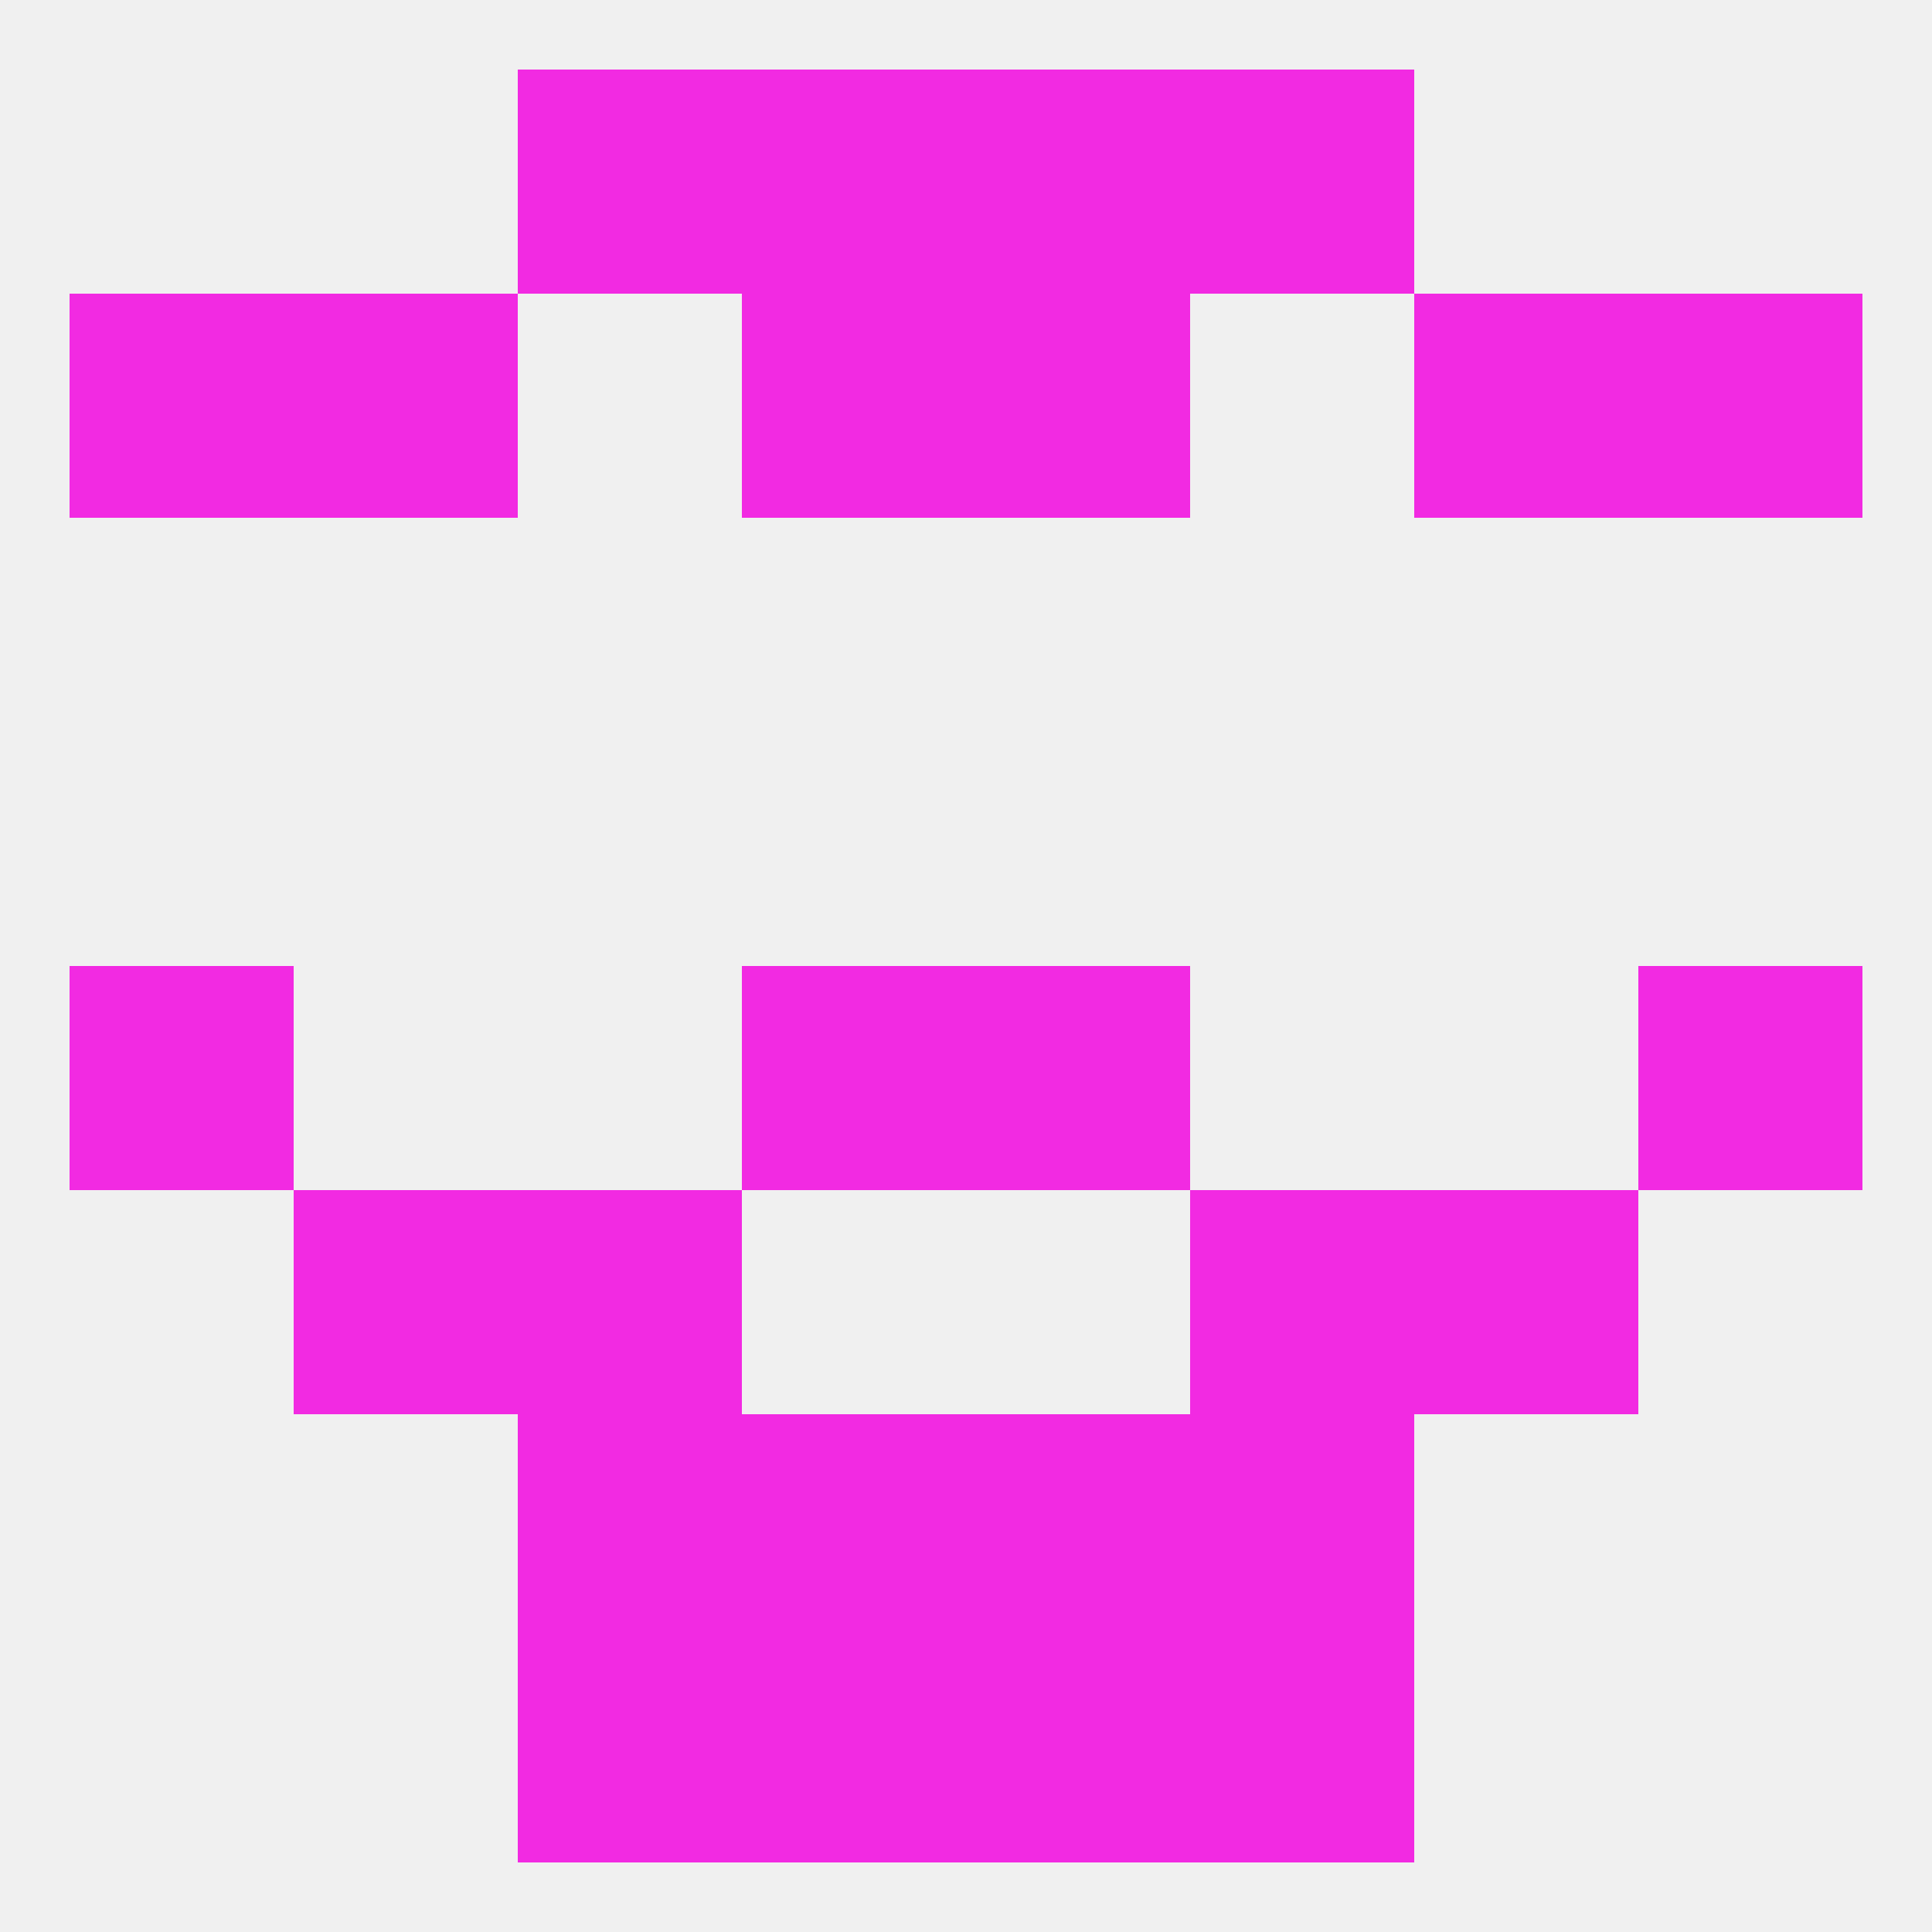
<!--   <?xml version="1.0"?> -->
<svg version="1.1" baseprofile="full" xmlns="http://www.w3.org/2000/svg" xmlns:xlink="http://www.w3.org/1999/xlink" xmlns:ev="http://www.w3.org/2001/xml-events" width="250" height="250" viewBox="0 0 250 250" >
	<rect width="100%" height="100%" fill="rgba(240,240,240,255)"/>

	<rect x="96" y="125" width="29" height="29" fill="rgba(242,42,226,255)"/>
	<rect x="125" y="125" width="29" height="29" fill="rgba(242,42,226,255)"/>
	<rect x="9" y="125" width="29" height="29" fill="rgba(242,42,226,255)"/>
	<rect x="212" y="125" width="29" height="29" fill="rgba(242,42,226,255)"/>
	<rect x="67" y="154" width="29" height="29" fill="rgba(242,42,226,255)"/>
	<rect x="154" y="154" width="29" height="29" fill="rgba(242,42,226,255)"/>
	<rect x="38" y="154" width="29" height="29" fill="rgba(242,42,226,255)"/>
	<rect x="183" y="154" width="29" height="29" fill="rgba(242,42,226,255)"/>
	<rect x="96" y="183" width="29" height="29" fill="rgba(242,42,226,255)"/>
	<rect x="125" y="183" width="29" height="29" fill="rgba(242,42,226,255)"/>
	<rect x="67" y="183" width="29" height="29" fill="rgba(242,42,226,255)"/>
	<rect x="154" y="183" width="29" height="29" fill="rgba(242,42,226,255)"/>
	<rect x="154" y="212" width="29" height="29" fill="rgba(242,42,226,255)"/>
	<rect x="96" y="212" width="29" height="29" fill="rgba(242,42,226,255)"/>
	<rect x="125" y="212" width="29" height="29" fill="rgba(242,42,226,255)"/>
	<rect x="67" y="212" width="29" height="29" fill="rgba(242,42,226,255)"/>
	<rect x="96" y="9" width="29" height="29" fill="rgba(242,42,226,255)"/>
	<rect x="125" y="9" width="29" height="29" fill="rgba(242,42,226,255)"/>
	<rect x="67" y="9" width="29" height="29" fill="rgba(242,42,226,255)"/>
	<rect x="154" y="9" width="29" height="29" fill="rgba(242,42,226,255)"/>
	<rect x="38" y="38" width="29" height="29" fill="rgba(242,42,226,255)"/>
	<rect x="183" y="38" width="29" height="29" fill="rgba(242,42,226,255)"/>
	<rect x="9" y="38" width="29" height="29" fill="rgba(242,42,226,255)"/>
	<rect x="212" y="38" width="29" height="29" fill="rgba(242,42,226,255)"/>
	<rect x="96" y="38" width="29" height="29" fill="rgba(242,42,226,255)"/>
	<rect x="125" y="38" width="29" height="29" fill="rgba(242,42,226,255)"/>
</svg>